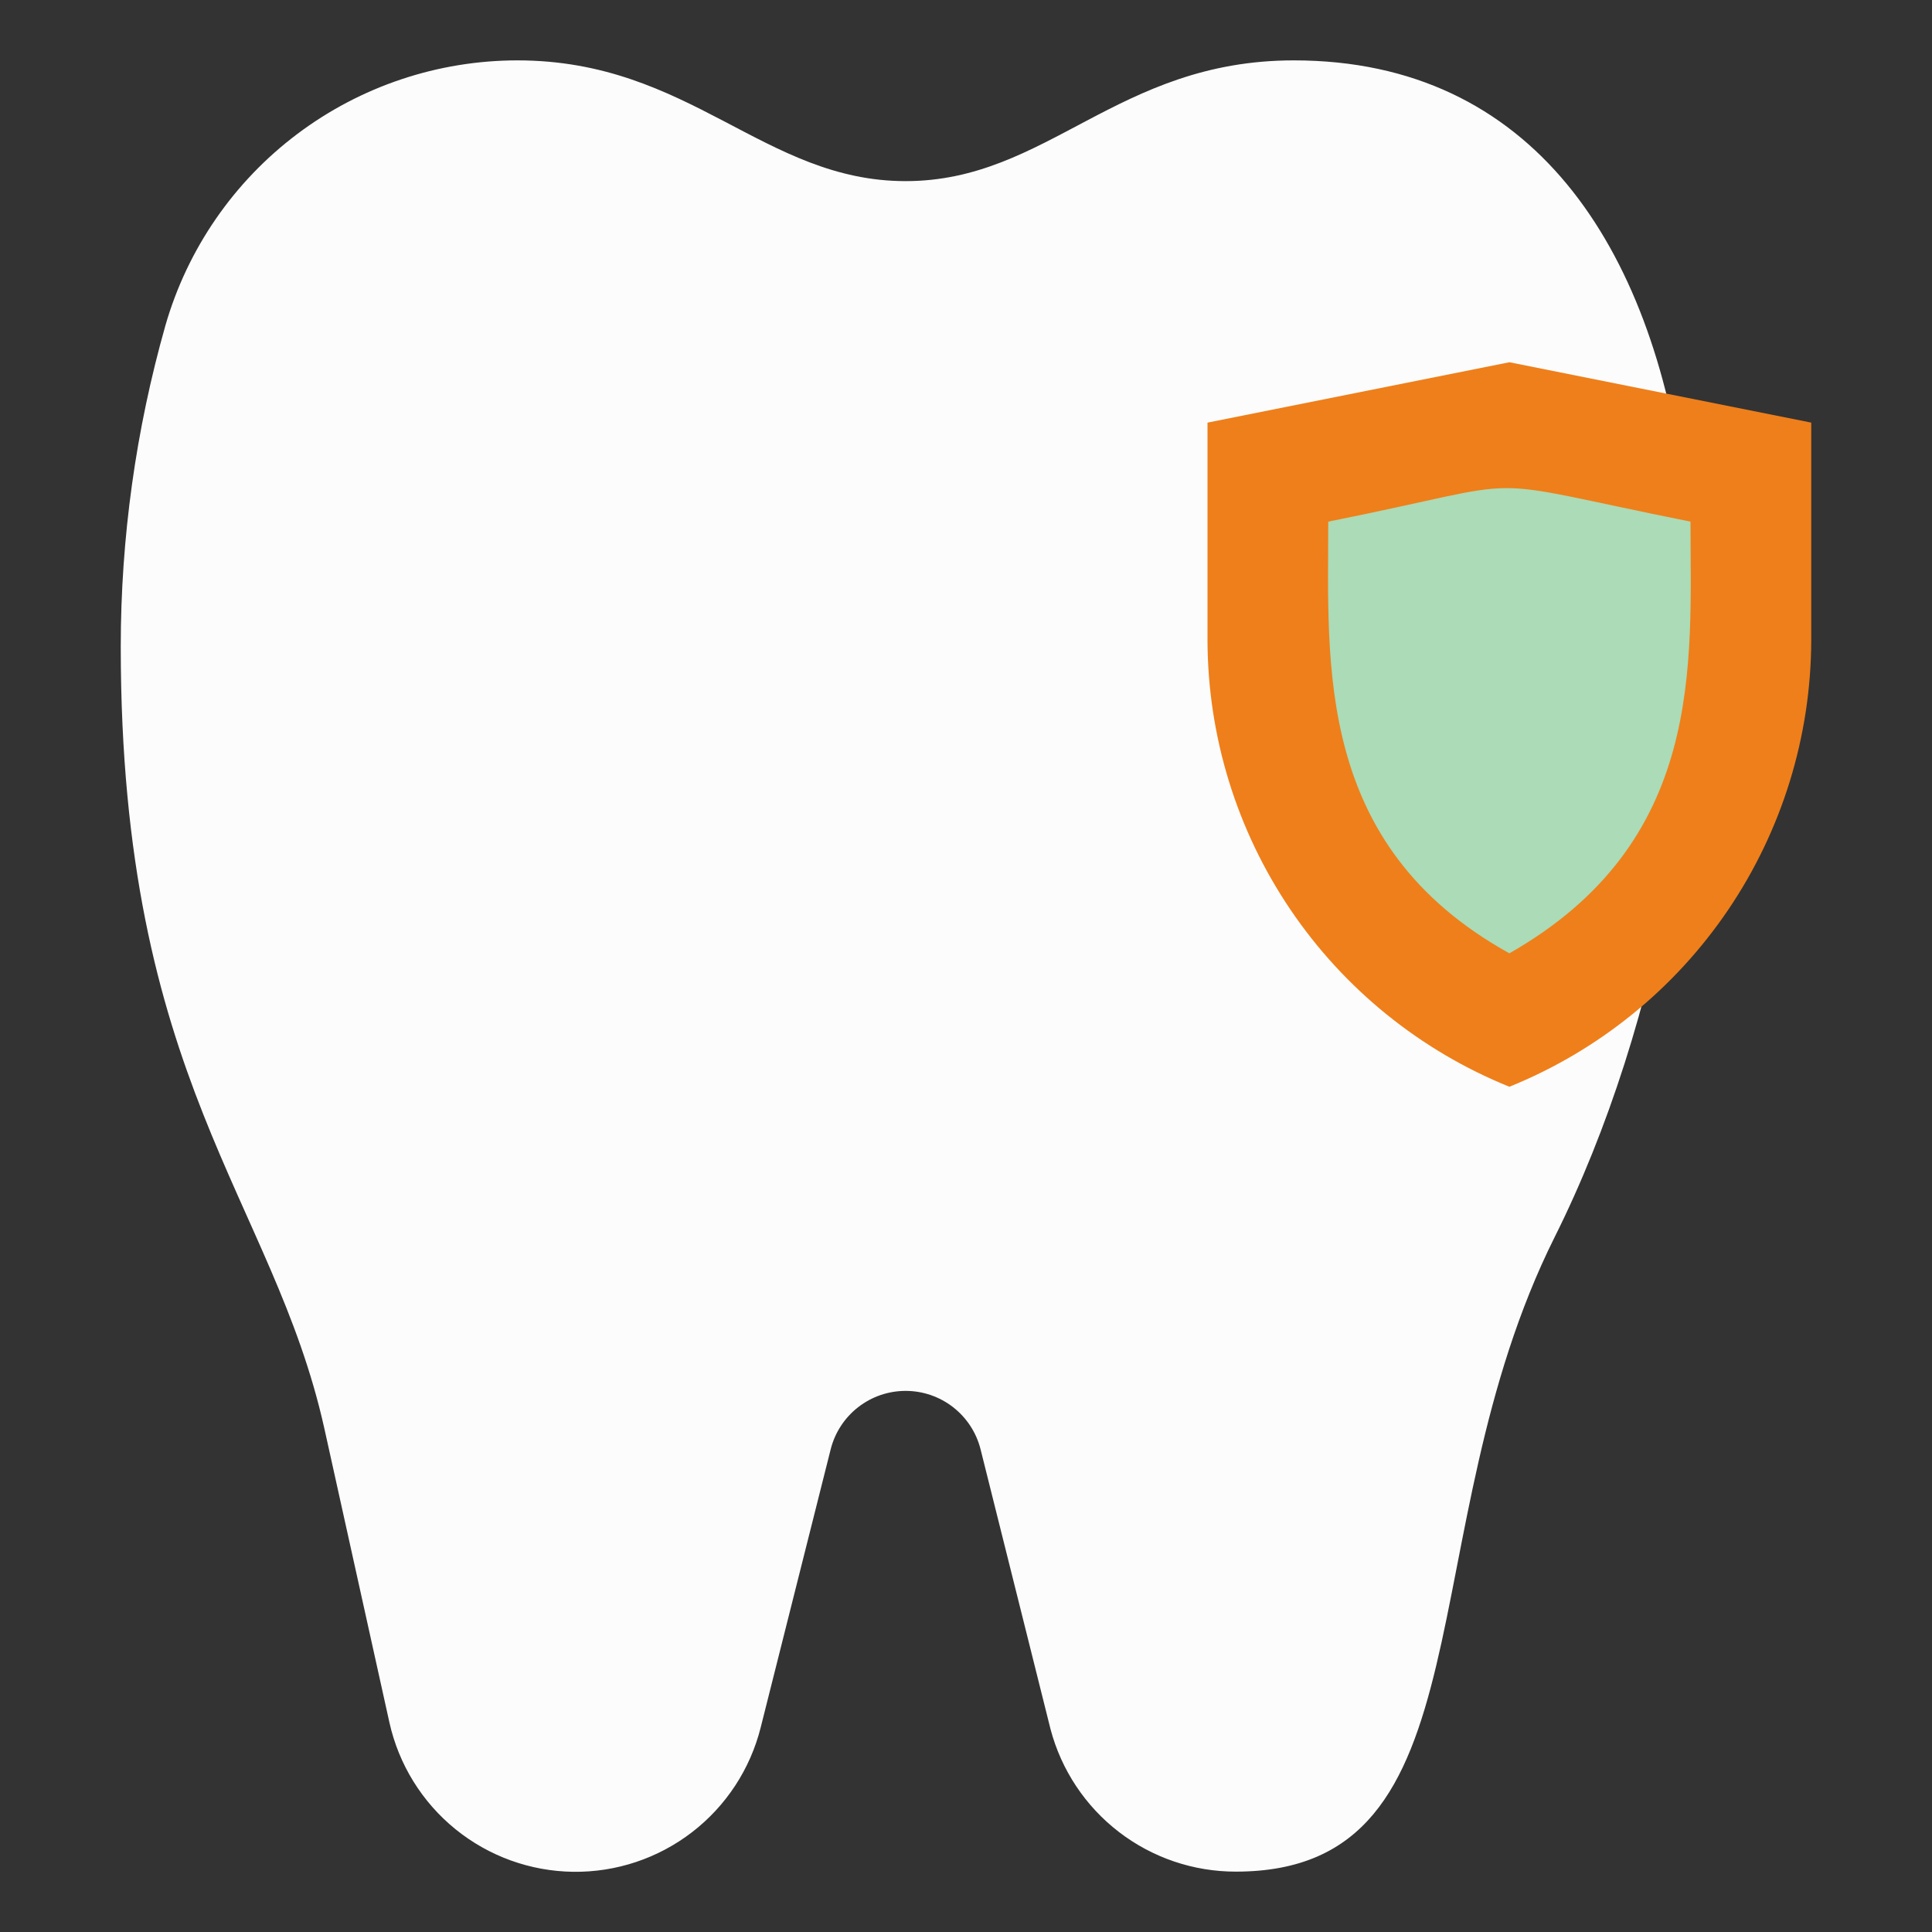 <svg width="512" height="512" viewBox="0 0 512 512" fill="none" xmlns="http://www.w3.org/2000/svg">
<rect x="0" y="0" width="512" height="512" fill="#333333" stroke="none"/>
<path d="M342.88 16C296 16 277.6 48 240 48C202.4 48 182.88 16 137.12 16C116.058 16.01 95.57 22.866 78.745 35.536C61.92 48.205 49.669 66.001 43.84 86.24C35.99 113.932 32.005 142.577 32 171.36C32 286.56 72.32 317.6 85.92 378.4L103.2 456.48C105.675 467.595 111.83 477.549 120.667 484.73C129.505 491.911 140.507 495.898 151.894 496.046C163.28 496.194 174.383 492.495 183.404 485.546C192.425 478.597 198.837 468.807 201.6 457.76L220.16 384C221.288 379.595 223.85 375.69 227.442 372.902C231.034 370.113 235.453 368.6 240 368.6C244.547 368.6 248.966 370.113 252.558 372.902C256.15 375.69 258.712 379.595 259.84 384L278.4 458.24C281.264 469.077 287.638 478.66 296.524 485.492C305.411 492.323 316.311 496.018 327.52 496C395.68 496 372.8 406.4 412 327.84C468.64 214.56 469.92 16 342.88 16Z" fill="#FCFCFC"/>
<path d="M400 288C376.43 278.465 356.233 262.127 341.985 241.069C327.737 220.01 320.083 195.186 320 169.76V112L400 96L480 112V169.76C479.917 195.186 472.263 220.01 458.015 241.069C443.767 262.127 423.57 278.465 400 288Z" fill="#EF7F1A"/>
<path d="M400 252.64C348.32 224 352 176 352 138.24C409.6 126.72 387.52 126.08 448 138.24C448 176 452 223.04 400 252.64Z" fill="#ABDBB7"/>
</svg>
